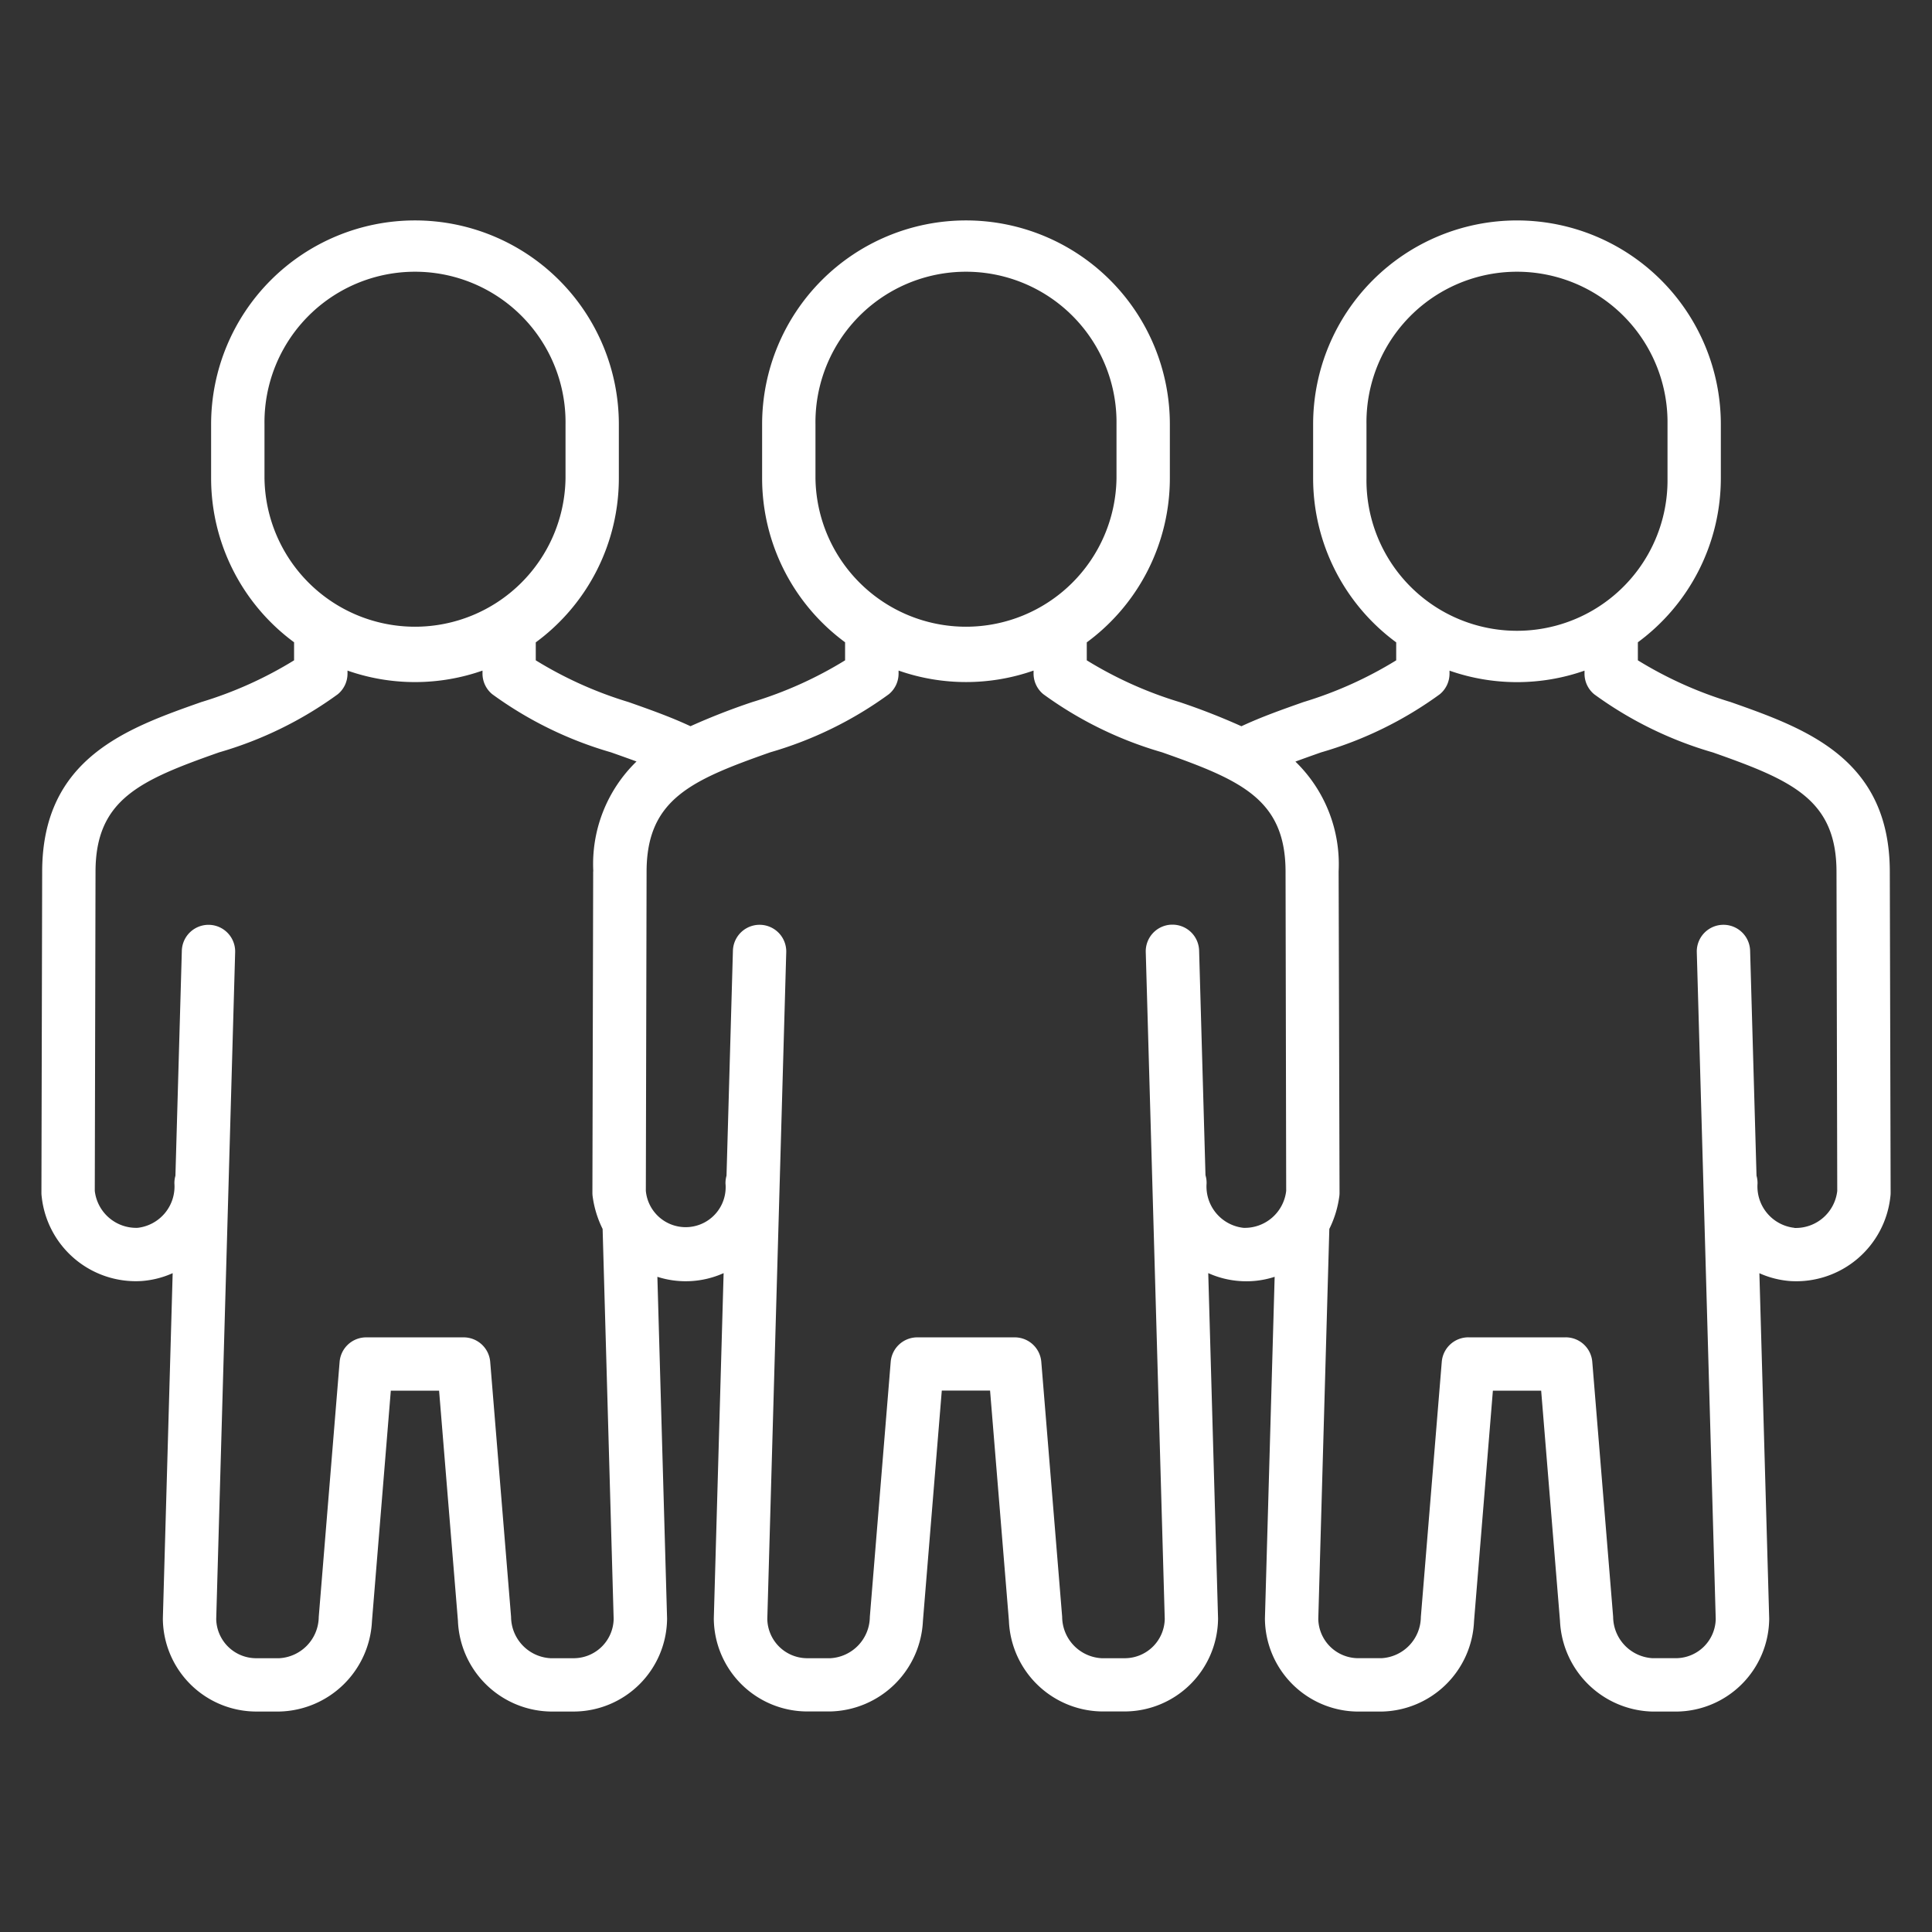 <svg xmlns="http://www.w3.org/2000/svg" xmlns:xlink="http://www.w3.org/1999/xlink" width="70" height="70" viewBox="0 0 70 70"><rect x="0" y="0" width="70" height="70" fill="#333333" stroke="none"/><defs><clipPath id="clip-path"><rect id="Rettangolo_734" data-name="Rettangolo 734" width="70" height="70" transform="translate(-2680 -2071)" fill="#f8931f" stroke="#707070" stroke-width="1"></rect></clipPath><clipPath id="clip-path-2"><rect id="Rettangolo_664" data-name="Rettangolo 664" width="66.998" height="54.026" fill="#fff"></rect></clipPath></defs><g id="Gruppo_di_maschere_13" data-name="Gruppo di maschere 13" transform="translate(2680 2071)" clip-path="url(#clip-path)"><g id="Raggruppa_2388" data-name="Raggruppa 2388" transform="translate(-2678.499 -2063.013)"><g id="Raggruppa_2173" data-name="Raggruppa 2173" clip-path="url(#clip-path-2)"><path id="Tracciato_6362" data-name="Tracciato 6362" d="M66.97,23.583c-.01-4.1-3.068-5.182-5.766-6.133a14.292,14.292,0,0,1-3.362-1.512v-.654A7.382,7.382,0,0,0,60.848,9.34V7.386a7.386,7.386,0,1,0-14.772,0V9.34a7.381,7.381,0,0,0,3.01,5.947v.651a14.287,14.287,0,0,1-3.361,1.512c-.753.266-1.528.539-2.247.876a23.97,23.97,0,0,0-2.242-.876,14.285,14.285,0,0,1-3.361-1.512v-.651a7.381,7.381,0,0,0,3.01-5.947V7.386a7.386,7.386,0,1,0-14.773,0V9.34a7.381,7.381,0,0,0,3.006,5.944v.654a14.285,14.285,0,0,1-3.362,1.512,24.031,24.031,0,0,0-2.24.875c-.718-.337-1.492-.61-2.244-.875a14.289,14.289,0,0,1-3.361-1.512v-.651a7.381,7.381,0,0,0,3.01-5.947V7.386a7.386,7.386,0,1,0-14.773,0V9.34a7.381,7.381,0,0,0,3.006,5.944v.654A14.286,14.286,0,0,1,5.793,17.45C3.1,18.4.037,19.479.027,23.583L0,35.23a.959.959,0,0,0,.009.134,3.429,3.429,0,0,0,3.616,3.063,3.335,3.335,0,0,0,1.13-.285L4.4,50.644c0,.014,0,.029,0,.043a3.39,3.39,0,0,0,3.354,3.338h.871a3.438,3.438,0,0,0,3.351-3.276l.683-8.35h1.749l.683,8.342a3.42,3.42,0,0,0,3.352,3.284h.871a3.392,3.392,0,0,0,3.354-3.337c0-.015,0-.03,0-.045l-.351-12.369a3.356,3.356,0,0,0,2.4-.133l-.355,12.5c0,.014,0,.029,0,.043a3.39,3.39,0,0,0,3.354,3.338h.871a3.438,3.438,0,0,0,3.351-3.276l.684-8.35h1.749l.683,8.342a3.42,3.42,0,0,0,3.352,3.284h.871a3.392,3.392,0,0,0,3.354-3.337c0-.015,0-.03,0-.045l-.355-12.5a3.339,3.339,0,0,0,1.134.287,3.3,3.3,0,0,0,1.272-.153L44.33,50.644c0,.015,0,.03,0,.045a3.392,3.392,0,0,0,3.354,3.337h.871a3.417,3.417,0,0,0,3.351-3.276l.683-8.35h1.749l.683,8.35a3.438,3.438,0,0,0,3.351,3.276h.871A3.39,3.39,0,0,0,62.6,50.687c0-.014,0-.029,0-.043l-.355-12.5a3.337,3.337,0,0,0,1.13.285,3.431,3.431,0,0,0,3.616-3.063A.98.98,0,0,0,67,35.23ZM8.082,9.34V7.386a5.454,5.454,0,1,1,10.907,0V9.34a5.454,5.454,0,0,1-10.907,0M19.991,23.583,19.963,35.23a.959.959,0,0,0,.009.134,3.78,3.78,0,0,0,.361,1.176l.4,14.134a1.45,1.45,0,0,1-1.421,1.419h-.871a1.511,1.511,0,0,1-1.425-1.5l-.756-9.238a.966.966,0,0,0-.963-.887h-3.53a.966.966,0,0,0-.963.887l-.756,9.238a1.515,1.515,0,0,1-1.425,1.5H7.754a1.448,1.448,0,0,1-1.421-1.418l.686-24.16a.966.966,0,1,0-1.932-.055l-.232,8.152a.966.966,0,0,0-.037.282A1.507,1.507,0,0,1,3.483,36.5a1.512,1.512,0,0,1-1.55-1.34L1.96,23.588c.006-2.613,1.621-3.309,4.476-4.315a13.784,13.784,0,0,0,4.3-2.105.966.966,0,0,0,.354-.748v-.11a7.394,7.394,0,0,0,4.891,0v.108a.966.966,0,0,0,.354.748,13.783,13.783,0,0,0,4.3,2.105c.316.112.626.221.926.332a5.176,5.176,0,0,0-1.566,3.978M28.045,9.34V7.386a5.454,5.454,0,1,1,10.907,0V9.34a5.454,5.454,0,0,1-10.907,0M43.552,36.5a1.507,1.507,0,0,1-1.336-1.607.965.965,0,0,0-.04-.3l-.231-8.139a.966.966,0,0,0-.965-.939H40.95a.966.966,0,0,0-.938.993L40.7,50.674a1.45,1.45,0,0,1-1.421,1.419h-.871a1.511,1.511,0,0,1-1.425-1.5l-.756-9.238a.966.966,0,0,0-.963-.887h-3.53a.966.966,0,0,0-.963.887l-.756,9.238a1.515,1.515,0,0,1-1.425,1.5h-.871A1.448,1.448,0,0,1,26.3,50.674l.686-24.16a.966.966,0,1,0-1.932-.055l-.232,8.152a.97.97,0,0,0-.037.282,1.449,1.449,0,1,1-2.886.267l.027-11.573c.006-2.613,1.621-3.309,4.476-4.315a13.784,13.784,0,0,0,4.3-2.105.966.966,0,0,0,.354-.748v-.11a7.394,7.394,0,0,0,4.891,0v.108a.967.967,0,0,0,.354.748,13.784,13.784,0,0,0,4.3,2.105c2.854,1.006,4.469,1.7,4.476,4.315L45.1,35.161a1.51,1.51,0,0,1-1.55,1.339M48.009,9.34V7.386a5.454,5.454,0,1,1,10.907,0V9.34a5.454,5.454,0,1,1-10.907,0M63.515,36.5a1.507,1.507,0,0,1-1.337-1.607.966.966,0,0,0-.037-.282l-.232-8.152a.966.966,0,1,0-1.932.055l.686,24.16a1.448,1.448,0,0,1-1.421,1.418h-.871a1.514,1.514,0,0,1-1.425-1.5l-.756-9.238a.966.966,0,0,0-.963-.887H51.7a.966.966,0,0,0-.963.887L49.979,50.6a1.508,1.508,0,0,1-1.424,1.492h-.871a1.45,1.45,0,0,1-1.421-1.419l.4-14.134a3.778,3.778,0,0,0,.361-1.176.964.964,0,0,0,.009-.134L47,23.583a5.178,5.178,0,0,0-1.566-3.976c.3-.112.613-.222.93-.334a13.784,13.784,0,0,0,4.3-2.105.966.966,0,0,0,.354-.748v-.108a7.394,7.394,0,0,0,4.891,0v.11a.966.966,0,0,0,.354.748,13.786,13.786,0,0,0,4.3,2.106c2.854,1.006,4.469,1.7,4.476,4.315l.027,11.573a1.512,1.512,0,0,1-1.55,1.34" transform="translate(0)" fill="#fff"></path></g></g></g></svg>